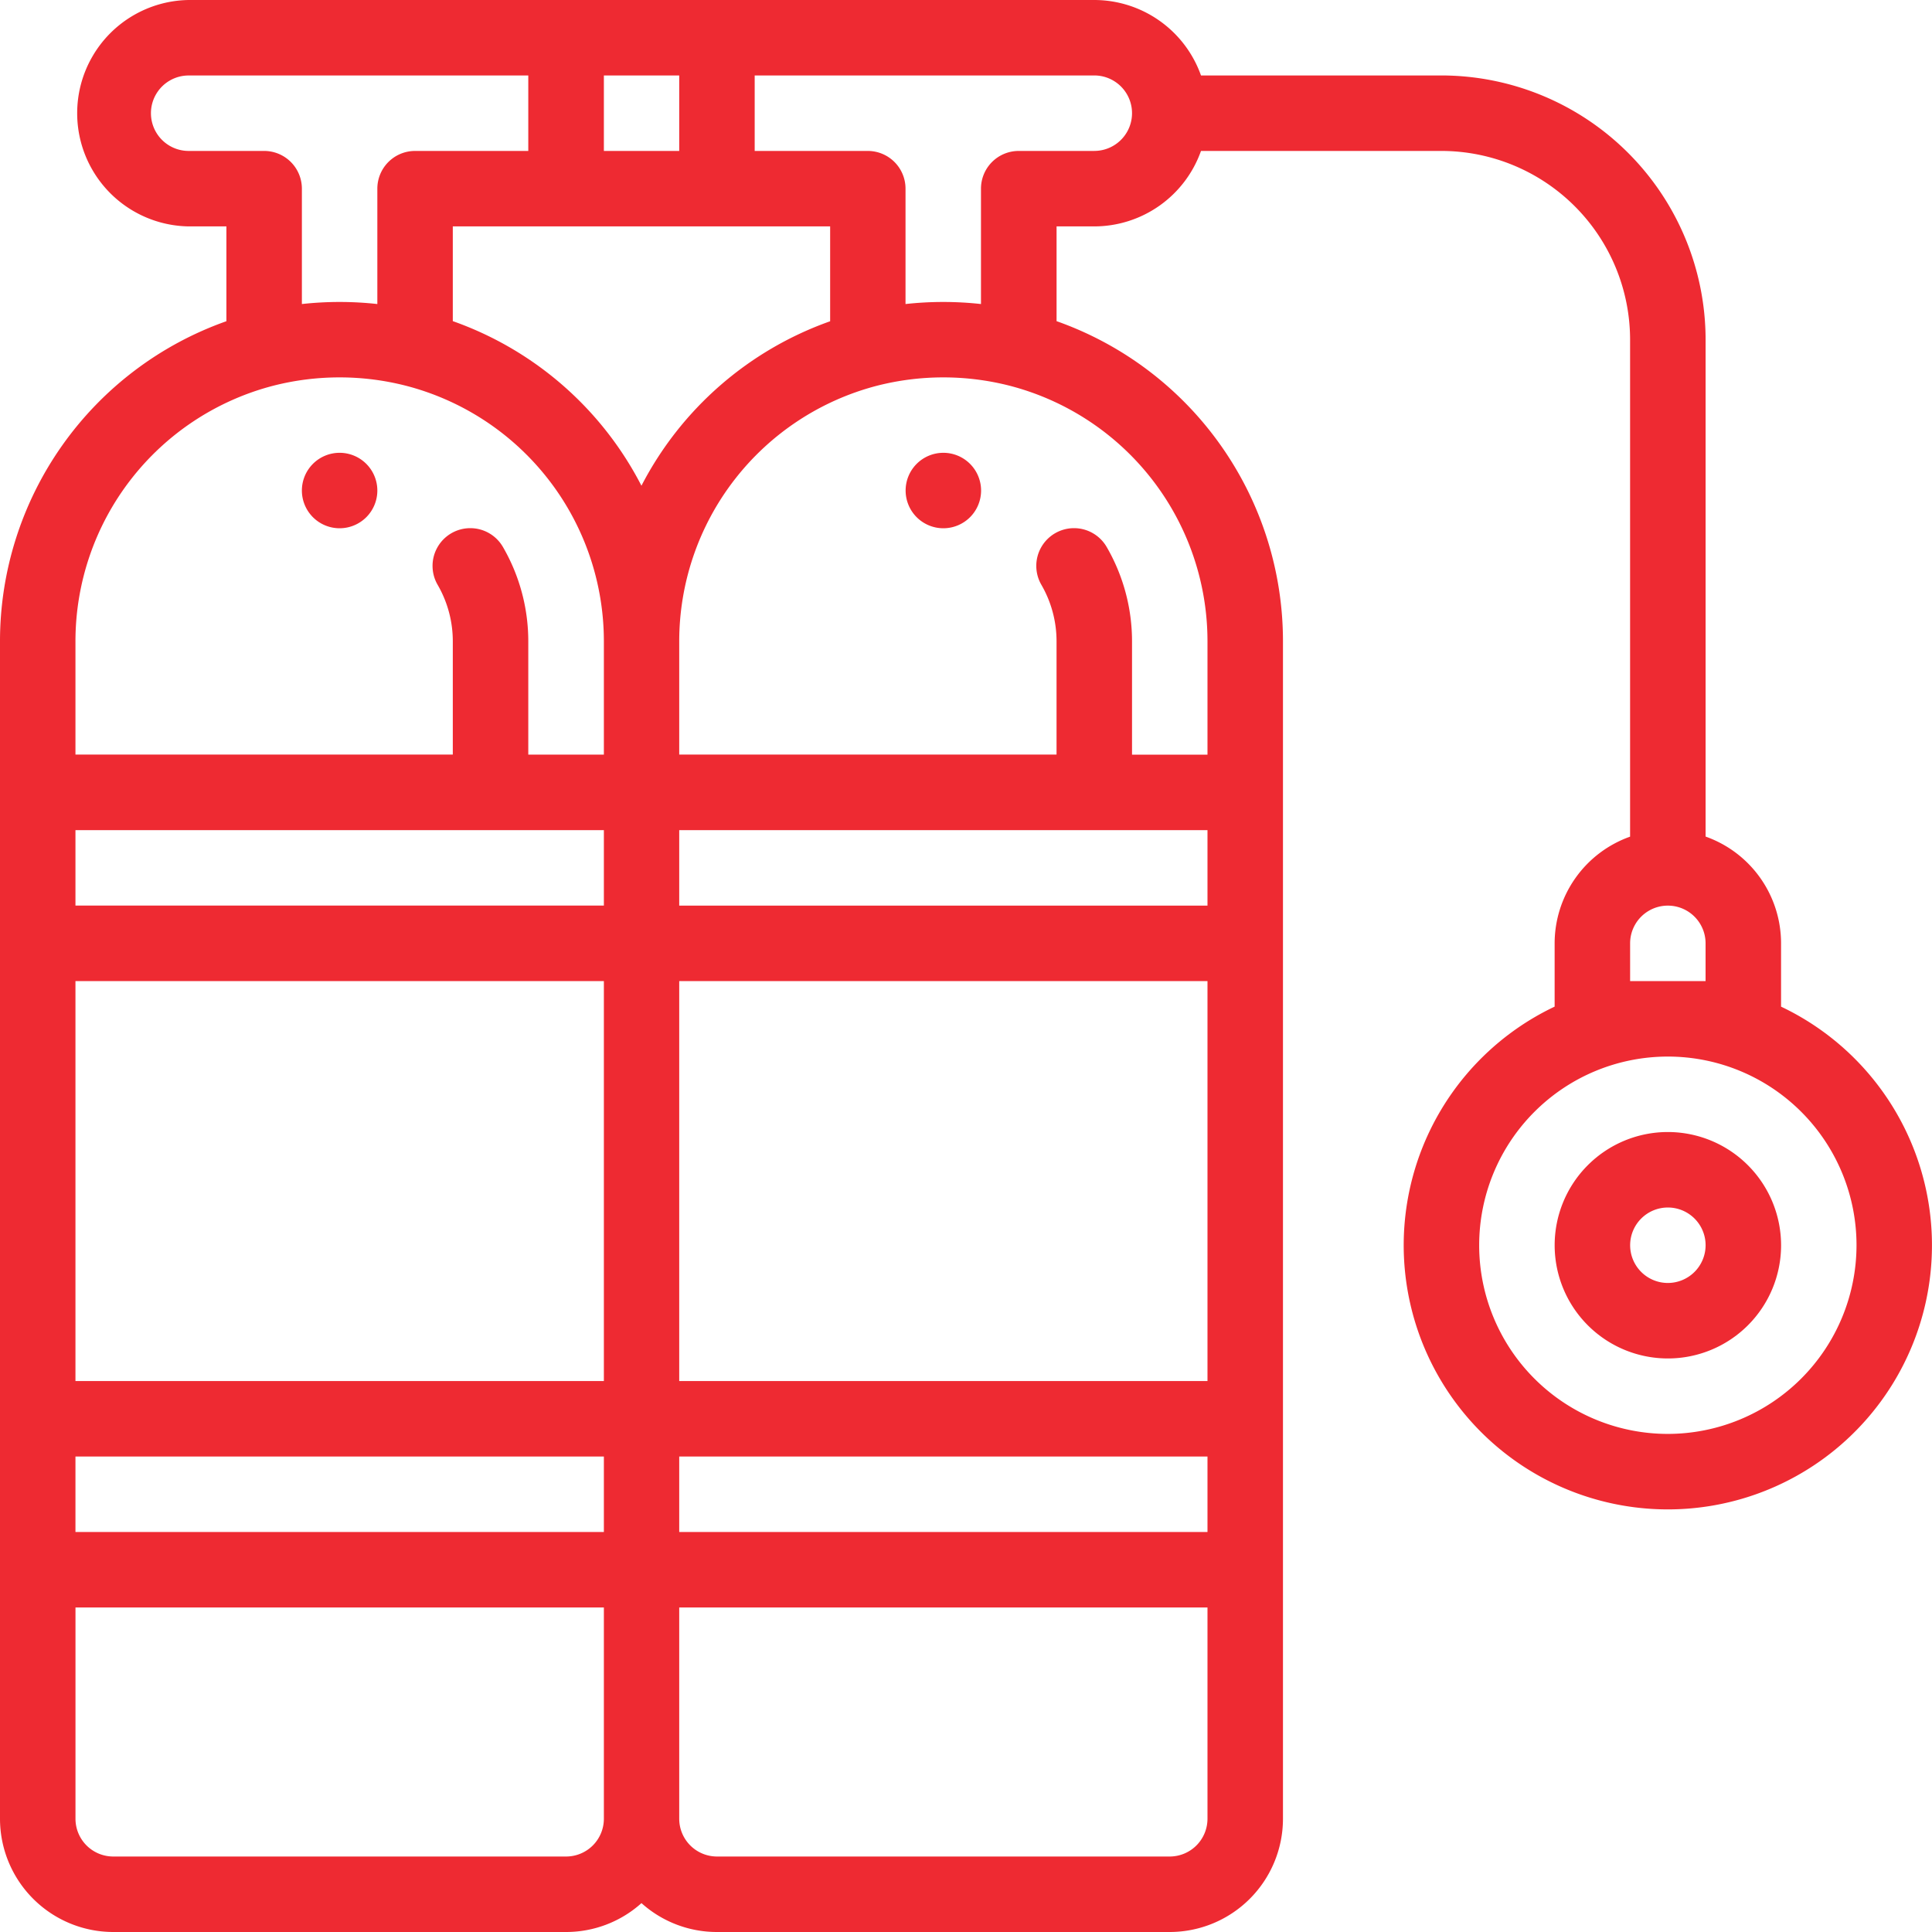 <svg xmlns="http://www.w3.org/2000/svg" width="73.585" height="73.585" viewBox="0 0 73.585 73.585">
  <g id="Raggruppa_289" data-name="Raggruppa 289" transform="translate(-810 -947.415)">
    <g id="oxygen-tank_879243" transform="translate(810 947.415)">
      <g id="Raggruppa_141" data-name="Raggruppa 141" transform="translate(34.493 17.246)">
        <g id="Raggruppa_140" data-name="Raggruppa 140">
          <path id="Tracciato_6" data-name="Tracciato 6" d="M241.437,120a1.437,1.437,0,1,0,1.437,1.437A1.438,1.438,0,0,0,241.437,120Z" transform="translate(-240 -120)" fill="#ee2a32"/>
        </g>
      </g>
      <g id="Raggruppa_143" data-name="Raggruppa 143" transform="translate(11.498 17.246)">
        <g id="Raggruppa_142" data-name="Raggruppa 142">
          <path id="Tracciato_7" data-name="Tracciato 7" d="M81.437,120a1.437,1.437,0,1,0,1.437,1.437A1.438,1.438,0,0,0,81.437,120Z" transform="translate(-80 -120)" fill="#ee2a32"/>
        </g>
      </g>
      <g id="Raggruppa_145" data-name="Raggruppa 145">
        <g id="Raggruppa_144" data-name="Raggruppa 144">
          <path id="Tracciato_8" data-name="Tracciato 8" d="M67.836,38.34V35.93a4.314,4.314,0,0,0-2.874-4.067V12.935A10.072,10.072,0,0,0,54.9,2.874H45.743A4.319,4.319,0,0,0,41.679,0H7.186a4.312,4.312,0,0,0,0,8.623H8.623v3.611A12.93,12.93,0,0,0,0,24.432V69.273a4.316,4.316,0,0,0,4.312,4.312H21.558a4.294,4.294,0,0,0,2.874-1.1,4.294,4.294,0,0,0,2.874,1.1H44.553a4.316,4.316,0,0,0,4.312-4.312V24.432a12.93,12.93,0,0,0-8.623-12.2V8.623h1.437a4.319,4.319,0,0,0,4.064-2.874H54.9a7.194,7.194,0,0,1,7.186,7.186V31.866a4.318,4.318,0,0,0-2.874,4.064v2.41a10.06,10.06,0,1,0,8.623,0ZM23,2.874H25.87V5.749H23ZM7.186,5.749a1.437,1.437,0,1,1,0-2.874H20.121V5.749H15.809a1.437,1.437,0,0,0-1.437,1.437V11.58a13.147,13.147,0,0,0-2.874,0V7.186A1.437,1.437,0,0,0,10.06,5.749ZM23,69.273a1.439,1.439,0,0,1-1.437,1.437H4.312a1.439,1.439,0,0,1-1.437-1.437V61.225H23ZM23,58.35H2.874V55.476H23ZM23,52.6H2.874V37.367H23Zm0-18.109H2.874V31.618H23Zm0-5.749H20.121V24.432a7.166,7.166,0,0,0-.966-3.6,1.437,1.437,0,1,0-2.486,1.443,4.291,4.291,0,0,1,.577,2.153v4.312H2.874V24.432a10.054,10.054,0,0,1,7.543-9.743,10.2,10.2,0,0,1,5.033,0A10.054,10.054,0,0,1,23,24.432ZM24.431,18.5a12.916,12.916,0,0,0-7.185-6.269V8.623H31.618v3.613A12.963,12.963,0,0,0,24.431,18.5ZM45.99,69.273a1.439,1.439,0,0,1-1.437,1.437H27.307a1.439,1.439,0,0,1-1.437-1.437V61.225H45.99Zm0-10.923H25.87V55.476H45.99Zm0-5.749H25.87V37.367H45.99Zm0-18.109H25.87V31.618H45.99Zm0-10.06v4.312H43.116V24.432a7.166,7.166,0,0,0-.966-3.6,1.437,1.437,0,0,0-2.486,1.443,4.291,4.291,0,0,1,.577,2.153v4.312H25.87V24.432a10.061,10.061,0,0,1,7.543-9.743,10.2,10.2,0,0,1,5.033,0A10.054,10.054,0,0,1,45.99,24.432ZM41.679,5.749H38.8a1.437,1.437,0,0,0-1.437,1.437V11.58a13.146,13.146,0,0,0-2.874,0V7.186a1.437,1.437,0,0,0-1.437-1.437H28.744V2.874H41.679a1.437,1.437,0,0,1,0,2.874ZM62.087,35.93a1.437,1.437,0,0,1,2.874,0v1.437H62.087Zm1.437,18.684a7.186,7.186,0,1,1,7.186-7.186A7.194,7.194,0,0,1,63.524,54.614Z" fill="#ee2a32"/>
        </g>
      </g>
      <g id="Raggruppa_147" data-name="Raggruppa 147" transform="translate(59.213 43.116)">
        <g id="Raggruppa_146" data-name="Raggruppa 146">
          <path id="Tracciato_9" data-name="Tracciato 9" d="M416.312,300a4.312,4.312,0,1,0,4.312,4.312A4.316,4.316,0,0,0,416.312,300Zm0,5.749a1.437,1.437,0,1,1,1.437-1.437A1.439,1.439,0,0,1,416.312,305.749Z" transform="translate(-412 -300)" fill="#ee2a32"/>
        </g>
      </g>
    </g>
  </g>
</svg>
